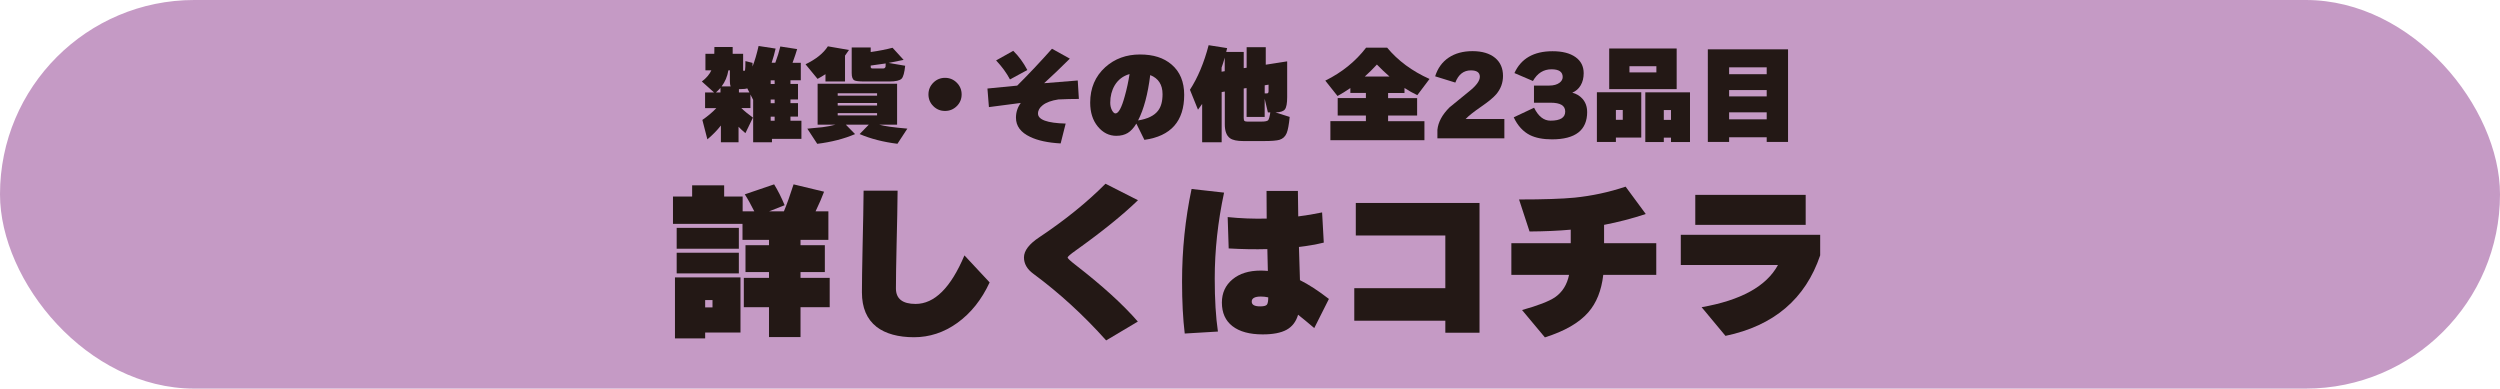 <?xml version="1.0" encoding="UTF-8"?><svg id="_容" xmlns="http://www.w3.org/2000/svg" viewBox="0 0 643.33 100"><defs><style>.cls-1{fill:#c59ac5;}.cls-2{fill:#231815;}</style></defs><rect class="cls-1" x="0" y="0" width="643.33" height="100" rx="50" ry="50"/><g><path class="cls-2" d="M185.5,32.31c-.97,1.24-2.12,2.42-3.47,3.55l-1.29-5c1.4-.97,2.6-1.98,3.6-3.04h-2.9v-4.03h2.31l-3.14-2.82c1.16-.88,1.98-1.84,2.45-2.88h-1.53v-4.25h2.28c.02-.59,.03-1.17,.03-1.75h4.7v1.75h2.69v4.17c0,.16,.06,.24,.19,.24h.08c.12,0,.21-.12,.24-.35,.05-.3,.08-1.03,.08-2.18l1.83,.46v.94c.56-1.42,1.08-3.18,1.56-5.29l4.38,.67c-.27,1.2-.61,2.42-1.02,3.65h.94c.56-1.5,.99-2.9,1.29-4.19l4.33,.67c-.27,.93-.66,2.11-1.18,3.52h2.12v4.51h-2.66v.94h1.94v4h-1.94v.94h1.94v3.47h-1.94v1.05h2.82v4.68h-7.58v.86h-4.84v-10.91l-.7-1.37v3.49h-2.34c.81,.79,1.8,1.6,2.98,2.45l-1.93,4c-.65-.54-1.24-1.08-1.77-1.64v3.98h-4.54v-4.3Zm-1.26-8.52h1.16v-1.18c-.32,.38-.71,.77-1.16,1.18Zm1.45-1.56h2.34c-.14-.29-.21-.73-.21-1.34v-2.79h-.38c-.27,1.58-.85,2.96-1.75,4.14Zm4.46,.7v.86h2.69l-.54-1.05c-.38,.13-.96,.19-1.75,.19h-.4Zm8.17-2.26v.94h1.02v-.94h-1.02Zm1.02,5.89v-.94h-1.02v.94h1.02Zm0,4.51v-1.05h-1.02v1.05h1.02Z"/><path class="cls-2" d="M217.45,20.97h-5.03v-1.88c-.66,.43-1.34,.83-2.04,1.21l-3.09-3.76c2.71-1.31,4.62-2.85,5.75-4.62l5.43,.94c-.3,.45-.65,.93-1.02,1.45v6.66Zm2.58,13.54c-2.85,1.22-6.09,2.05-9.73,2.5l-2.55-3.9c1.84-.16,3.15-.29,3.92-.38,1.27-.16,2.38-.38,3.33-.65h-4.6v-10.53h20.45v10.53h-4.62c1.38,.39,3.8,.73,7.26,1.02l-2.55,3.9c-3.64-.45-6.88-1.28-9.73-2.5l2.36-2.42h-5.91l2.37,2.42Zm5.67-9.89v-.62h-10.13v.62h10.13Zm0,2.53v-.65h-10.13v.65h10.13Zm0,2.55v-.59h-10.13v.59h10.13Zm7.23-12.79c-.18,1.76-.48,2.87-.91,3.33-.48,.48-1.52,.73-3.12,.73h-6.4c-1.42,0-2.3-.1-2.66-.3-.45-.25-.67-.87-.67-1.85v-6.61h4.89v1.18c2.11-.3,3.99-.67,5.62-1.1l2.85,3.12c-1.58,.34-2.87,.6-3.87,.78l4.27,.73Zm-8.87-.05v.38c0,.25,.15,.38,.46,.38h2.77c.3,0,.5-.15,.59-.46,.02-.09,.03-.37,.03-.83-.97,.16-2.25,.34-3.84,.54Z"/><path class="cls-2" d="M247.46,24.3c0,1.18-.42,2.19-1.25,3.01-.83,.82-1.84,1.24-3.02,1.24s-2.19-.41-3.02-1.24c-.83-.82-1.25-1.83-1.25-3.01s.42-2.19,1.25-3.02,1.84-1.25,3.02-1.25,2.19,.42,3.02,1.25,1.25,1.84,1.25,3.02Z"/><path class="cls-2" d="M277.64,25.46c-1.7,0-3.47,.04-5.29,.13-1.77,.27-3.12,.76-4.03,1.48-.81,.63-1.21,1.34-1.21,2.15,0,1.59,2.37,2.45,7.12,2.58l-1.29,5.11c-3.26-.18-5.88-.74-7.85-1.69-2.44-1.15-3.65-2.79-3.65-4.94,0-1.4,.41-2.66,1.24-3.79-1.68,.2-4.42,.56-8.2,1.07l-.38-4.78c2.04-.21,4.6-.47,7.66-.75,2.9-2.88,5.89-6.05,8.95-9.49l4.59,2.55c-2.2,2.2-4.41,4.31-6.61,6.32,3.46-.29,6.34-.52,8.65-.7l.29,4.76Zm-13.28-7.44l-4.46,2.42c-.88-1.67-2.07-3.3-3.57-4.89l4.41-2.47c1.4,1.36,2.61,3.01,3.63,4.94Z"/><path class="cls-2" d="M304.73,24.41c0,6.77-3.41,10.63-10.24,11.58l-2.07-4.19-.03,.05c-.66,1.09-1.39,1.88-2.19,2.37-.8,.48-1.78,.73-2.94,.73-1.86,0-3.45-.8-4.76-2.39-1.31-1.59-1.96-3.65-1.96-6.15,0-3.74,1.3-6.79,3.9-9.14,2.44-2.17,5.4-3.25,8.9-3.25s6.12,.86,8.14,2.58c2.17,1.85,3.25,4.45,3.25,7.82Zm-14.06-5.35c-1.67,.47-2.95,1.44-3.84,2.93-.75,1.29-1.13,2.77-1.13,4.43,0,.77,.16,1.44,.48,2.02,.29,.5,.57,.75,.86,.75,.79,0,1.59-1.47,2.39-4.41,.52-1.83,.93-3.74,1.24-5.72Zm2.2,11.93c2.45-.39,4.17-1.23,5.13-2.5,.77-.99,1.16-2.4,1.16-4.25,0-2.45-1.06-4.09-3.17-4.92-.61,4.91-1.65,8.8-3.12,11.66Z"/><path class="cls-2" d="M314.35,36.61h-5v-9.86c-.23,.32-.59,.82-1.07,1.48l-2.07-5.13c2.02-3.12,3.63-6.94,4.81-11.47l4.76,.75c-.04,.14-.12,.47-.24,.99h4.51v4.17l.75-.11v-5.29h4.92v4.51l5.51-.86v9.19c0,1.59-.19,2.65-.58,3.16-.39,.51-1.2,.77-2.43,.79l3.66,1.16c-.2,2.02-.46,3.41-.78,4.17-.36,.88-.98,1.45-1.85,1.72-.72,.21-2.05,.32-4,.32h-5.32c-1.59,0-2.73-.24-3.41-.73-.9-.64-1.34-1.84-1.34-3.57v-8.44l-.81,.13v12.93Zm0-19.21v1.05l.81-.13v-3.49c-.25,.91-.52,1.77-.81,2.58Zm5.7,5.38v7.6c0,.39,.07,.65,.21,.75,.14,.11,.38,.16,.73,.16h3.65c.91,0,1.48-.12,1.69-.35,.21-.23,.4-.9,.56-2.02h-.62l-.83-3.52v4.7h-4.65v-7.44l-.75,.11Zm5.4,1.26h.56c.29,0,.43-.19,.43-.56v-1.69l-.99,.16v2.1Z"/><path class="cls-2" d="M366.54,36.07h-24.19v-4.89h9.14v-1.45h-7.26v-4.49h7.26v-1.32h-4v-1.26c-1.08,.75-2.18,1.43-3.31,2.04l-3.14-3.95c4.28-2.11,7.78-4.94,10.51-8.49h5.4c2.78,3.35,6.41,6.04,10.91,8.06l-3.14,4.17c-1.11-.52-2.21-1.14-3.3-1.85v1.29h-4.22v1.32h7.47v4.49h-7.47v1.45h9.35v4.89Zm-15.34-16.37h6.37c-1.13-.99-2.21-2.02-3.25-3.09-1.02,1.11-2.06,2.14-3.12,3.09Z"/><path class="cls-2" d="M387.12,35.59h-17.23v-2.18c.2-1.99,1.24-3.91,3.12-5.78,.11-.11,1.81-1.5,5.11-4.17,1.79-1.43,2.69-2.67,2.69-3.71,0-1.09-.77-1.64-2.31-1.64-1.86,0-3.2,1.05-4,3.14l-5.19-1.61c.66-2.1,1.82-3.7,3.48-4.81s3.7-1.67,6.14-1.67,4.43,.58,5.83,1.75c1.34,1.13,2.01,2.67,2.01,4.62,0,1.76-.57,3.32-1.72,4.7-.73,.86-2.02,1.93-3.87,3.2-1.97,1.36-3.32,2.43-4.03,3.2h9.97v4.94Z"/><path class="cls-2" d="M408.43,28.79c0,4.71-3.02,7.07-9.06,7.07-2.31,0-4.2-.37-5.67-1.1-1.77-.9-3.16-2.42-4.17-4.57l5.24-2.47c1.09,2.22,2.5,3.33,4.22,3.33,2.53,0,3.79-.78,3.79-2.34s-1.26-2.28-3.79-2.28h-4.25v-4.41h3.92c1.15,0,2.04-.25,2.69-.75,.52-.41,.78-.9,.78-1.45,0-1.33-.96-1.99-2.88-1.99-2.04,0-3.64,1-4.78,3.01l-4.76-2.04c1.7-3.74,4.97-5.62,9.81-5.62,2.51,0,4.47,.5,5.89,1.5s2.12,2.39,2.12,4.17c0,1.2-.26,2.24-.78,3.12s-1.24,1.5-2.15,1.88c1.04,.27,1.9,.78,2.58,1.53,.82,.91,1.24,2.05,1.24,3.41Z"/><path class="cls-2" d="M422.35,35.4h-6.53v1.13h-4.89v-12.79h11.42v11.66Zm9.11-12.47h-17.36V12.48h17.36v10.45Zm-13.87,7.9v-2.53h-1.77v2.53h1.77Zm8.65-12.2v-1.59h-6.93v1.59h6.93Zm8.65,17.92h-4.89v-1.13h-1.85v1.13h-4.76v-12.79h11.5v12.79Zm-4.89-5.7v-2.53h-1.85v2.53h1.85Z"/><path class="cls-2" d="M460.11,36.53h-5.48v-1.21h-9.67v1.21h-5.48V12.69h20.64v23.84Zm-5.48-17.44v-1.77h-9.67v1.77h9.67Zm0,5.72v-1.64h-9.67v1.64h9.67Zm0,5.89v-1.8h-9.67v1.8h9.67Z"/></g><g><path class="cls-2" d="M201.93,52.8l-4.03,1.59h3.82c.77-1.83,1.6-4.15,2.49-6.95l7.85,1.89c-.52,1.4-1.24,3.09-2.19,5.06h3.3v7.34h-7.17v1.37h6.26v6.91h-6.26v1.5h7.51v7.55h-7.51v7.68h-8.11v-7.68h-6.48v-7.55h6.48v-1.5h-6.05v-6.91h6.05v-1.37h-6.82v-4.12h-17.89v-7.04h4.93v-2.87h8.24v2.87h4.76v3.82h3c-.92-1.83-1.73-3.29-2.45-4.38l7.55-2.57c.97,1.57,1.87,3.36,2.7,5.36Zm-11.37,32.78h-9.1v1.5h-7.77v-15.7h16.86v14.2Zm-.43-21.58h-16v-5.36h16v5.36Zm0,6.35h-16v-5.32h16v5.32Zm-6.78,8.75v-1.89h-1.89v1.89h1.89Z"/><path class="cls-2" d="M254.67,72.66c-2.06,4.46-4.85,7.95-8.37,10.47-3.4,2.43-7.11,3.65-11.11,3.65s-7.32-.89-9.61-2.66c-2.52-1.97-3.78-4.93-3.78-8.88,0-2.55,.06-6.45,.17-11.71,.14-5.98,.23-10.8,.26-14.46h8.75c-.03,3.69-.12,8.35-.26,13.99-.11,4.92-.17,8.64-.17,11.16,0,2.66,1.69,3.99,5.06,3.99,4.86,0,9.05-4.16,12.57-12.49l6.48,6.95Z"/><path class="cls-2" d="M292.85,51.51c-3.92,3.8-9.27,8.12-16.05,12.96-1.37,.97-2.06,1.57-2.06,1.8s.69,.87,2.06,1.93c6.87,5.32,12.2,10.17,16,14.55l-8.15,4.85c-5.83-6.52-12.09-12.24-18.75-17.16-1.6-1.17-2.4-2.57-2.4-4.2,0-1.72,1.32-3.45,3.95-5.19,6.64-4.43,12.31-9.02,17.03-13.77l8.37,4.25Z"/><path class="cls-2" d="M314.99,49.58c-1.6,7.47-2.4,14.83-2.4,22.1,0,5.35,.27,9.9,.82,13.64l-8.54,.51c-.46-3.78-.69-8.24-.69-13.39,0-8.15,.82-16.09,2.45-23.81l8.37,.94Zm26.99,27.33l-3.78,7.51c-1.72-1.46-3.1-2.6-4.16-3.43-.52,1.77-1.5,3.06-2.94,3.86-1.45,.8-3.5,1.2-6.16,1.2-3.38,0-5.97-.71-7.79-2.12s-2.72-3.44-2.72-6.07c0-2.46,.91-4.45,2.72-5.96,1.82-1.52,4.24-2.27,7.27-2.27,.6,0,1.21,.03,1.84,.09l-.13-5.62c-3.12,.09-6.44,.03-9.95-.17l-.26-8.07c3.29,.34,6.64,.47,10.04,.39-.03-1.89-.04-4.26-.04-7.12h8.07c0,1.57,.03,3.76,.09,6.56,2.06-.26,4.1-.6,6.14-1.03l.43,7.77c-2.03,.49-4.16,.86-6.39,1.12l.26,8.54c2.2,1.09,4.69,2.7,7.47,4.85Zm-15.62-.39c-.63-.14-1.26-.21-1.89-.21-1.57,0-2.36,.43-2.36,1.29s.73,1.24,2.19,1.24c.92,0,1.49-.15,1.72-.45s.34-.92,.34-1.87Z"/><path class="cls-2" d="M380.73,85.62h-8.8v-3.09h-23.43v-8.37h23.43v-13.56h-23.04v-8.37h31.84v33.38Z"/><path class="cls-2" d="M426.21,70.73h-13.64c-.46,4.03-1.75,7.25-3.86,9.65-2.35,2.69-6.06,4.83-11.16,6.44l-5.88-7.04c4.09-1.14,6.91-2.23,8.45-3.26,1.92-1.32,3.13-3.25,3.65-5.79h-14.85v-8.15h15.28v-3.48c-3.12,.29-6.65,.44-10.6,.47l-2.7-8.24c6.32,0,11.08-.16,14.29-.47,4.49-.46,8.87-1.4,13.13-2.83l5.19,7.04c-3.55,1.17-7.12,2.1-10.73,2.79v4.72h13.43v8.15Z"/><path class="cls-2" d="M468.39,65.71c-3.8,11.21-11.93,18.12-24.37,20.72l-6.14-7.38c10.13-1.77,16.68-5.39,19.65-10.86h-25.01v-7.77h35.87v5.28Zm-3.73-7.85h-28.41v-7.72h28.41v7.72Z"/></g></svg>